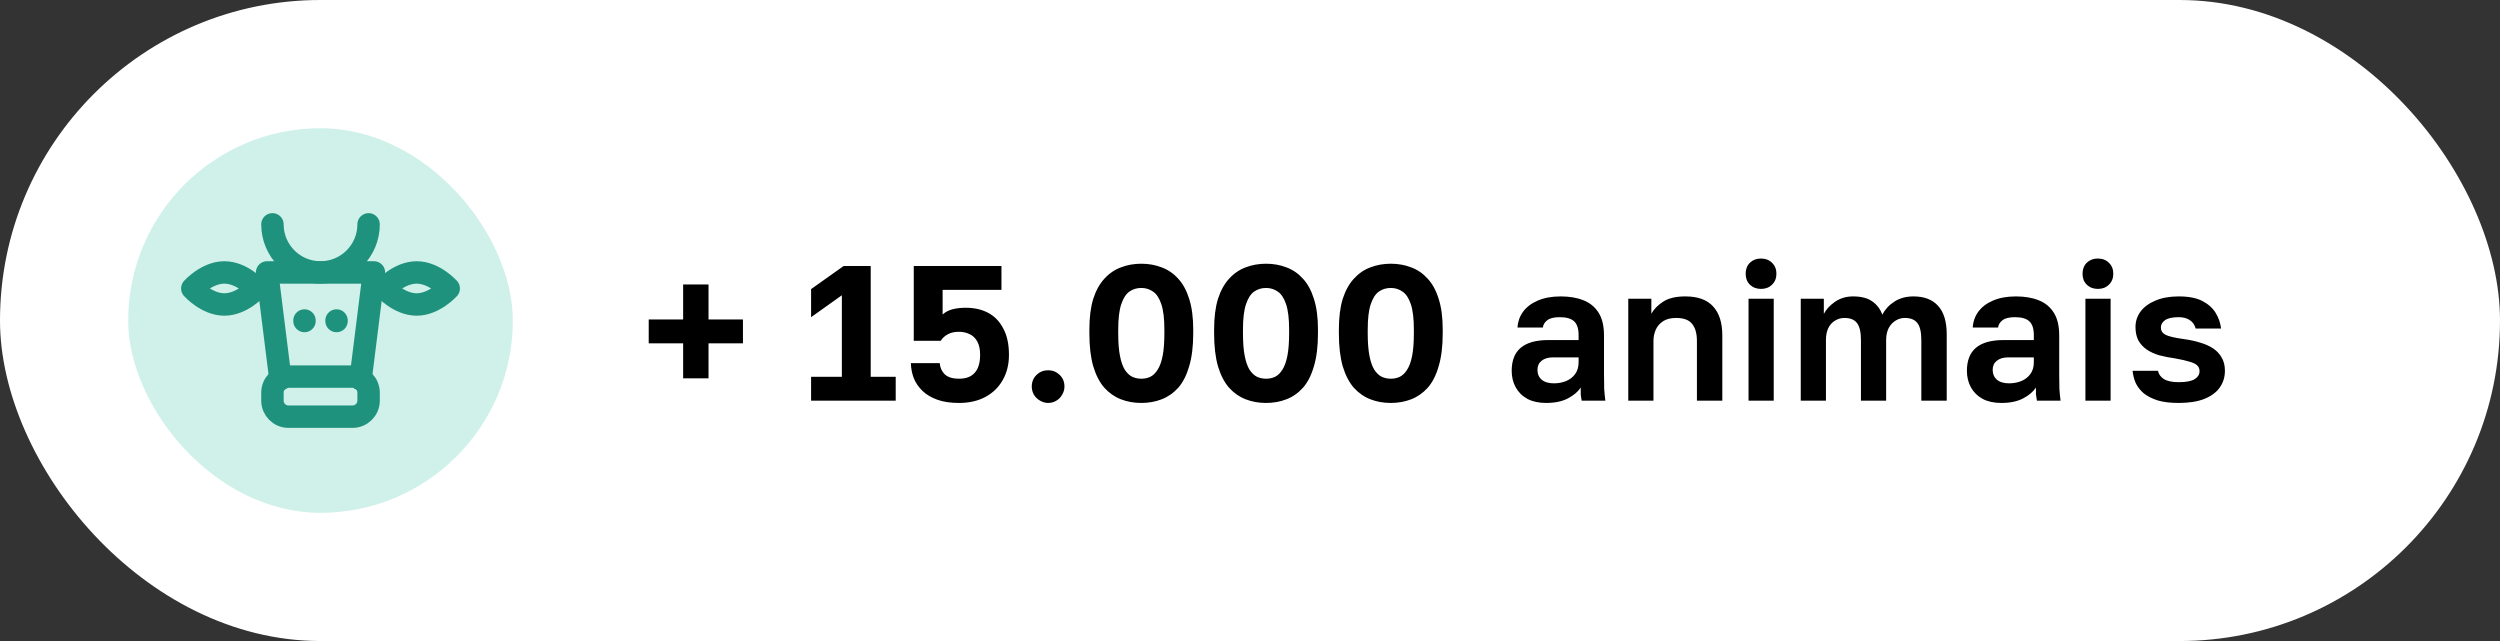<svg xmlns="http://www.w3.org/2000/svg" width="156" height="40" viewBox="0 0 156 40" fill="none"><rect x="0" y="0" width="156" height="40" fill="#333333" stroke="none"/><rect width="156" height="40" rx="20" fill="white"></rect><rect x="8" y="8" width="24" height="24" rx="12" fill="#D0F1E9"></rect><path d="M22.499 23.667L23.333 17H16.666L17.499 23.667" stroke="#1F927D" stroke-width="1.4" stroke-linecap="round" stroke-linejoin="round"></path><path d="M17 24.5C17 23.948 17.448 23.5 18 23.5H22C22.552 23.5 23 23.948 23 24.5V25C23 25.552 22.552 26 22 26H18C17.448 26 17 25.552 17 25V24.5Z" stroke="#1F927D" stroke-width="1.4" stroke-linecap="round" stroke-linejoin="round"></path><path d="M28 18C28 18 27.105 19 26 19C24.895 19 24 18 24 18C24 18 24.895 17 26 17C27.105 17 28 18 28 18Z" stroke="#1F927D" stroke-width="1.4" stroke-linecap="round" stroke-linejoin="round"></path><path d="M16 18C16 18 15.105 19 14 19C12.895 19 12 18 12 18C12 18 12.895 17 14 17C15.105 17 16 18 16 18Z" stroke="#1F927D" stroke-width="1.4" stroke-linecap="round" stroke-linejoin="round"></path><path d="M23 14C23 15.657 21.657 17 20 17C18.343 17 17 15.657 17 14" stroke="#1F927D" stroke-width="1.4" stroke-linecap="round" stroke-linejoin="round"></path><path d="M21 20V20.031" stroke="#1F927D" stroke-width="1.4" stroke-linecap="round"></path><path d="M19 20V20.031" stroke="#1F927D" stroke-width="1.4" stroke-linecap="round"></path><path d="M42.628 23.608V21.424H40.48V19.936H42.628V17.752H44.212V19.936H46.36V21.424H44.212V23.608H42.628ZM50.612 25V23.512H52.532V18.424L50.612 19.792V18.04L52.64 16.6H54.332V23.512H55.892V25H50.612ZM59.839 25.144C59.311 25.144 58.859 25.076 58.483 24.94C58.107 24.804 57.799 24.62 57.559 24.388C57.319 24.156 57.139 23.892 57.019 23.596C56.907 23.3 56.847 22.988 56.839 22.66H58.639C58.663 22.948 58.771 23.184 58.963 23.368C59.163 23.544 59.455 23.632 59.839 23.632C60.279 23.632 60.607 23.508 60.823 23.26C61.047 23.012 61.159 22.64 61.159 22.144C61.159 21.792 61.099 21.512 60.979 21.304C60.859 21.088 60.699 20.936 60.499 20.848C60.299 20.752 60.079 20.704 59.839 20.704C59.559 20.704 59.327 20.756 59.143 20.86C58.959 20.956 58.811 21.092 58.699 21.268H57.019V16.6H62.491V18.088H58.819V19.624C58.987 19.472 59.191 19.364 59.431 19.3C59.671 19.236 59.947 19.204 60.259 19.204C60.803 19.204 61.275 19.312 61.675 19.528C62.075 19.744 62.387 20.072 62.611 20.512C62.843 20.944 62.959 21.488 62.959 22.144C62.959 22.744 62.827 23.272 62.563 23.728C62.307 24.176 61.947 24.524 61.483 24.772C61.019 25.02 60.471 25.144 59.839 25.144ZM65.403 25.144C65.227 25.144 65.058 25.096 64.898 25C64.739 24.912 64.611 24.788 64.514 24.628C64.427 24.468 64.382 24.3 64.382 24.124C64.382 23.828 64.483 23.584 64.683 23.392C64.882 23.2 65.123 23.104 65.403 23.104C65.683 23.104 65.922 23.2 66.123 23.392C66.323 23.584 66.422 23.828 66.422 24.124C66.422 24.3 66.374 24.468 66.278 24.628C66.191 24.788 66.07 24.912 65.918 25C65.766 25.096 65.594 25.144 65.403 25.144ZM71.217 25.144C70.761 25.144 70.337 25.068 69.945 24.916C69.553 24.764 69.209 24.524 68.913 24.196C68.617 23.86 68.385 23.412 68.217 22.852C68.057 22.292 67.977 21.608 67.977 20.8V20.56C67.977 19.808 68.057 19.172 68.217 18.652C68.385 18.132 68.617 17.712 68.913 17.392C69.209 17.064 69.553 16.828 69.945 16.684C70.337 16.532 70.761 16.456 71.217 16.456C71.673 16.456 72.097 16.532 72.489 16.684C72.881 16.828 73.225 17.064 73.521 17.392C73.817 17.712 74.045 18.132 74.205 18.652C74.373 19.172 74.457 19.808 74.457 20.56V20.8C74.457 21.608 74.373 22.292 74.205 22.852C74.045 23.412 73.817 23.86 73.521 24.196C73.225 24.524 72.881 24.764 72.489 24.916C72.097 25.068 71.673 25.144 71.217 25.144ZM71.217 23.632C71.425 23.632 71.613 23.592 71.781 23.512C71.957 23.424 72.109 23.276 72.237 23.068C72.373 22.86 72.477 22.572 72.549 22.204C72.621 21.836 72.657 21.368 72.657 20.8V20.56C72.657 19.88 72.593 19.352 72.465 18.976C72.337 18.6 72.165 18.34 71.949 18.196C71.733 18.044 71.489 17.968 71.217 17.968C70.937 17.968 70.689 18.044 70.473 18.196C70.265 18.34 70.097 18.6 69.969 18.976C69.841 19.352 69.777 19.88 69.777 20.56V20.8C69.777 21.368 69.813 21.836 69.885 22.204C69.957 22.572 70.057 22.86 70.185 23.068C70.321 23.276 70.477 23.424 70.653 23.512C70.829 23.592 71.017 23.632 71.217 23.632ZM79.001 25.144C78.545 25.144 78.121 25.068 77.729 24.916C77.337 24.764 76.993 24.524 76.697 24.196C76.401 23.86 76.169 23.412 76.001 22.852C75.841 22.292 75.761 21.608 75.761 20.8V20.56C75.761 19.808 75.841 19.172 76.001 18.652C76.169 18.132 76.401 17.712 76.697 17.392C76.993 17.064 77.337 16.828 77.729 16.684C78.121 16.532 78.545 16.456 79.001 16.456C79.457 16.456 79.881 16.532 80.273 16.684C80.665 16.828 81.009 17.064 81.305 17.392C81.601 17.712 81.829 18.132 81.989 18.652C82.157 19.172 82.241 19.808 82.241 20.56V20.8C82.241 21.608 82.157 22.292 81.989 22.852C81.829 23.412 81.601 23.86 81.305 24.196C81.009 24.524 80.665 24.764 80.273 24.916C79.881 25.068 79.457 25.144 79.001 25.144ZM79.001 23.632C79.209 23.632 79.397 23.592 79.565 23.512C79.741 23.424 79.893 23.276 80.021 23.068C80.157 22.86 80.261 22.572 80.333 22.204C80.405 21.836 80.441 21.368 80.441 20.8V20.56C80.441 19.88 80.377 19.352 80.249 18.976C80.121 18.6 79.949 18.34 79.733 18.196C79.517 18.044 79.273 17.968 79.001 17.968C78.721 17.968 78.473 18.044 78.257 18.196C78.049 18.34 77.881 18.6 77.753 18.976C77.625 19.352 77.561 19.88 77.561 20.56V20.8C77.561 21.368 77.597 21.836 77.669 22.204C77.741 22.572 77.841 22.86 77.969 23.068C78.105 23.276 78.261 23.424 78.437 23.512C78.613 23.592 78.801 23.632 79.001 23.632ZM86.785 25.144C86.329 25.144 85.906 25.068 85.513 24.916C85.121 24.764 84.778 24.524 84.481 24.196C84.186 23.86 83.954 23.412 83.785 22.852C83.626 22.292 83.546 21.608 83.546 20.8V20.56C83.546 19.808 83.626 19.172 83.785 18.652C83.954 18.132 84.186 17.712 84.481 17.392C84.778 17.064 85.121 16.828 85.513 16.684C85.906 16.532 86.329 16.456 86.785 16.456C87.242 16.456 87.665 16.532 88.058 16.684C88.45 16.828 88.793 17.064 89.09 17.392C89.385 17.712 89.614 18.132 89.773 18.652C89.942 19.172 90.025 19.808 90.025 20.56V20.8C90.025 21.608 89.942 22.292 89.773 22.852C89.614 23.412 89.385 23.86 89.09 24.196C88.793 24.524 88.45 24.764 88.058 24.916C87.665 25.068 87.242 25.144 86.785 25.144ZM86.785 23.632C86.993 23.632 87.181 23.592 87.35 23.512C87.525 23.424 87.677 23.276 87.805 23.068C87.942 22.86 88.046 22.572 88.118 22.204C88.189 21.836 88.225 21.368 88.225 20.8V20.56C88.225 19.88 88.162 19.352 88.034 18.976C87.906 18.6 87.734 18.34 87.517 18.196C87.302 18.044 87.058 17.968 86.785 17.968C86.505 17.968 86.257 18.044 86.041 18.196C85.834 18.34 85.665 18.6 85.537 18.976C85.409 19.352 85.346 19.88 85.346 20.56V20.8C85.346 21.368 85.382 21.836 85.454 22.204C85.525 22.572 85.626 22.86 85.754 23.068C85.889 23.276 86.046 23.424 86.222 23.512C86.397 23.592 86.585 23.632 86.785 23.632ZM96.478 25.144C96.022 25.144 95.633 25.06 95.314 24.892C94.993 24.716 94.749 24.476 94.582 24.172C94.413 23.868 94.329 23.524 94.329 23.14C94.329 22.5 94.517 22.02 94.894 21.7C95.278 21.38 95.85 21.22 96.609 21.22H98.505V20.92C98.505 20.504 98.409 20.212 98.218 20.044C98.034 19.876 97.737 19.792 97.329 19.792C96.969 19.792 96.71 19.856 96.549 19.984C96.389 20.104 96.297 20.256 96.273 20.44H94.689C94.713 20.072 94.829 19.744 95.037 19.456C95.254 19.16 95.558 18.928 95.95 18.76C96.35 18.584 96.829 18.496 97.389 18.496C97.933 18.496 98.406 18.576 98.805 18.736C99.213 18.896 99.529 19.156 99.754 19.516C99.978 19.868 100.09 20.344 100.09 20.944V23.38C100.09 23.716 100.094 24.012 100.102 24.268C100.118 24.516 100.142 24.76 100.174 25H98.698C98.665 24.824 98.645 24.692 98.638 24.604C98.638 24.508 98.638 24.368 98.638 24.184C98.469 24.44 98.206 24.664 97.846 24.856C97.486 25.048 97.029 25.144 96.478 25.144ZM96.969 23.92C97.225 23.92 97.469 23.876 97.701 23.788C97.942 23.692 98.133 23.548 98.278 23.356C98.43 23.156 98.505 22.904 98.505 22.6V22.3H96.909C96.606 22.3 96.365 22.372 96.189 22.516C96.022 22.652 95.938 22.84 95.938 23.08C95.938 23.336 96.025 23.54 96.201 23.692C96.377 23.844 96.633 23.92 96.969 23.92ZM101.604 25V18.64H103.044V19.576C103.204 19.288 103.452 19.036 103.788 18.82C104.124 18.604 104.584 18.496 105.168 18.496C105.944 18.496 106.52 18.704 106.896 19.12C107.28 19.536 107.472 20.136 107.472 20.92V25H105.888V21.28C105.888 20.808 105.788 20.452 105.588 20.212C105.396 19.964 105.064 19.84 104.592 19.84C104.256 19.84 103.984 19.908 103.776 20.044C103.568 20.18 103.416 20.356 103.32 20.572C103.224 20.788 103.176 21.024 103.176 21.28V25H101.604ZM109.109 25V18.64H110.681V25H109.109ZM109.889 18.028C109.609 18.028 109.377 17.94 109.193 17.764C109.017 17.588 108.929 17.36 108.929 17.08C108.929 16.8 109.017 16.572 109.193 16.396C109.377 16.22 109.605 16.132 109.877 16.132C110.165 16.132 110.397 16.22 110.573 16.396C110.757 16.572 110.849 16.8 110.849 17.08C110.849 17.36 110.757 17.588 110.573 17.764C110.397 17.94 110.169 18.028 109.889 18.028ZM112.367 25V18.64H113.807V19.588C113.951 19.308 114.183 19.056 114.503 18.832C114.831 18.608 115.207 18.496 115.631 18.496C116.143 18.496 116.543 18.6 116.831 18.808C117.127 19.016 117.335 19.292 117.455 19.636C117.631 19.3 117.883 19.028 118.211 18.82C118.547 18.604 118.943 18.496 119.399 18.496C120.071 18.496 120.583 18.692 120.935 19.084C121.295 19.476 121.475 20.068 121.475 20.86V25H119.891V21.22C119.891 20.716 119.807 20.36 119.639 20.152C119.479 19.944 119.219 19.84 118.859 19.84C118.651 19.84 118.459 19.896 118.283 20.008C118.107 20.112 117.963 20.268 117.851 20.476C117.747 20.684 117.695 20.932 117.695 21.22V25H116.123V21.22C116.123 20.716 116.039 20.36 115.871 20.152C115.711 19.944 115.451 19.84 115.091 19.84C114.883 19.84 114.687 19.896 114.503 20.008C114.327 20.112 114.187 20.268 114.083 20.476C113.987 20.684 113.939 20.932 113.939 21.22V25H112.367ZM124.883 25.144C124.427 25.144 124.039 25.06 123.719 24.892C123.399 24.716 123.155 24.476 122.987 24.172C122.819 23.868 122.735 23.524 122.735 23.14C122.735 22.5 122.923 22.02 123.299 21.7C123.683 21.38 124.255 21.22 125.015 21.22H126.911V20.92C126.911 20.504 126.815 20.212 126.623 20.044C126.439 19.876 126.143 19.792 125.735 19.792C125.375 19.792 125.115 19.856 124.955 19.984C124.795 20.104 124.703 20.256 124.679 20.44H123.095C123.119 20.072 123.235 19.744 123.443 19.456C123.659 19.16 123.963 18.928 124.355 18.76C124.755 18.584 125.235 18.496 125.795 18.496C126.339 18.496 126.811 18.576 127.211 18.736C127.619 18.896 127.935 19.156 128.159 19.516C128.383 19.868 128.495 20.344 128.495 20.944V23.38C128.495 23.716 128.499 24.012 128.507 24.268C128.523 24.516 128.547 24.76 128.579 25H127.103C127.071 24.824 127.051 24.692 127.043 24.604C127.043 24.508 127.043 24.368 127.043 24.184C126.875 24.44 126.611 24.664 126.251 24.856C125.891 25.048 125.435 25.144 124.883 25.144ZM125.375 23.92C125.631 23.92 125.875 23.876 126.107 23.788C126.347 23.692 126.539 23.548 126.683 23.356C126.835 23.156 126.911 22.904 126.911 22.6V22.3H125.315C125.011 22.3 124.771 22.372 124.595 22.516C124.427 22.652 124.343 22.84 124.343 23.08C124.343 23.336 124.431 23.54 124.607 23.692C124.783 23.844 125.039 23.92 125.375 23.92ZM130.13 25V18.64H131.702V25H130.13ZM130.91 18.028C130.63 18.028 130.398 17.94 130.214 17.764C130.038 17.588 129.95 17.36 129.95 17.08C129.95 16.8 130.038 16.572 130.214 16.396C130.398 16.22 130.626 16.132 130.898 16.132C131.186 16.132 131.418 16.22 131.594 16.396C131.778 16.572 131.87 16.8 131.87 17.08C131.87 17.36 131.778 17.588 131.594 17.764C131.418 17.94 131.19 18.028 130.91 18.028ZM135.955 25.144C135.435 25.144 134.999 25.092 134.647 24.988C134.295 24.876 134.003 24.728 133.771 24.544C133.547 24.352 133.379 24.136 133.267 23.896C133.163 23.656 133.099 23.404 133.075 23.14H134.659C134.699 23.348 134.823 23.52 135.031 23.656C135.239 23.784 135.547 23.848 135.955 23.848C136.419 23.848 136.751 23.784 136.951 23.656C137.151 23.528 137.251 23.364 137.251 23.164C137.251 23.02 137.207 22.904 137.119 22.816C137.031 22.72 136.875 22.64 136.651 22.576C136.427 22.504 136.111 22.432 135.703 22.36C135.351 22.312 135.027 22.248 134.731 22.168C134.435 22.08 134.175 21.96 133.951 21.808C133.735 21.656 133.563 21.468 133.435 21.244C133.315 21.012 133.255 20.732 133.255 20.404C133.255 20.052 133.359 19.732 133.567 19.444C133.783 19.156 134.091 18.928 134.491 18.76C134.899 18.584 135.387 18.496 135.955 18.496C136.571 18.496 137.063 18.592 137.431 18.784C137.799 18.976 138.075 19.224 138.259 19.528C138.443 19.832 138.555 20.156 138.595 20.5H137.011C136.947 20.268 136.823 20.092 136.639 19.972C136.455 19.852 136.227 19.792 135.955 19.792C135.555 19.792 135.267 19.856 135.091 19.984C134.923 20.104 134.839 20.256 134.839 20.44C134.839 20.632 134.931 20.78 135.115 20.884C135.307 20.988 135.695 21.08 136.279 21.16C136.639 21.208 136.971 21.28 137.275 21.376C137.587 21.464 137.859 21.584 138.091 21.736C138.323 21.888 138.503 22.08 138.631 22.312C138.767 22.536 138.835 22.812 138.835 23.14C138.835 23.532 138.727 23.88 138.511 24.184C138.303 24.48 137.983 24.716 137.551 24.892C137.127 25.06 136.595 25.144 135.955 25.144Z" fill="black"></path></svg>